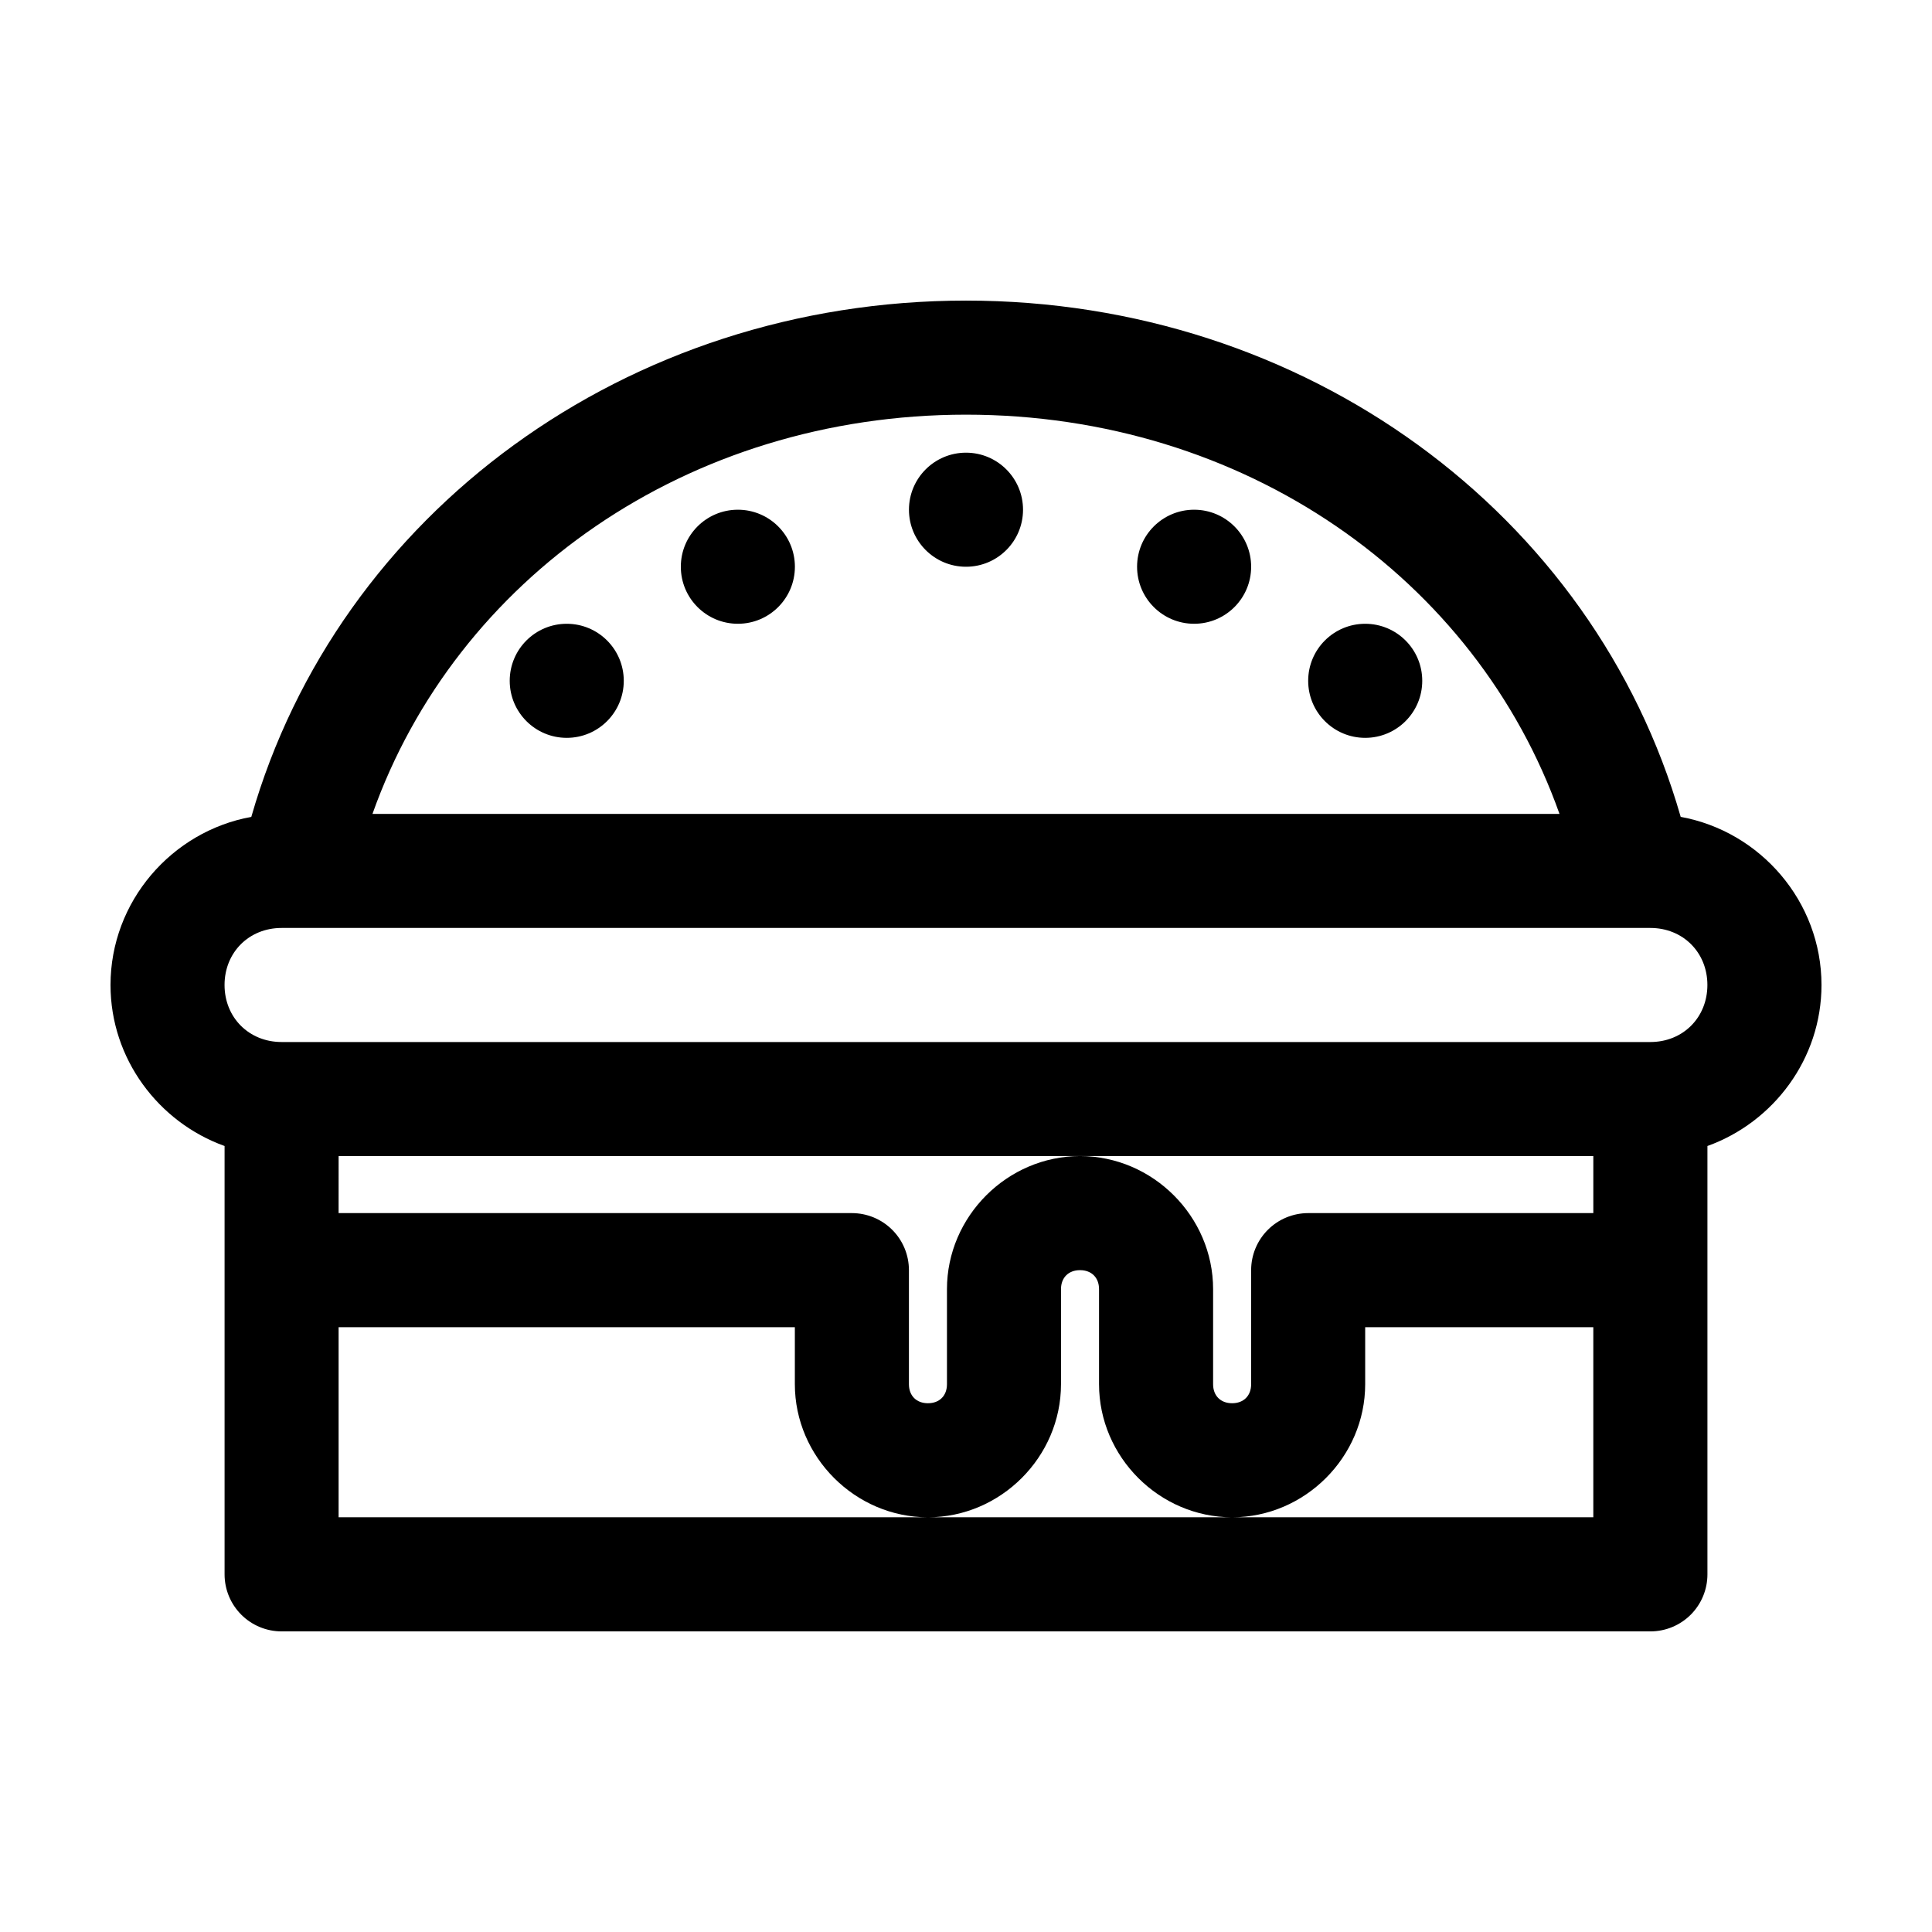 <?xml version="1.0" encoding="UTF-8"?>
<!-- Uploaded to: SVG Repo, www.svgrepo.com, Generator: SVG Repo Mixer Tools -->
<svg fill="#000000" width="800px" height="800px" version="1.1" viewBox="144 144 512 512" xmlns="http://www.w3.org/2000/svg">
 <path d="m400 223.66c-89.918 0-166.36 56.395-189.4 136.82-21.098 3.836-37.312 22.43-37.312 44.555 0 19.559 12.711 36.371 30.227 42.668v113.52c0 4.008 1.594 7.852 4.43 10.688 2.832 2.832 6.676 4.426 10.688 4.426h362.74c4.008 0 7.852-1.594 10.688-4.426 2.832-2.836 4.426-6.68 4.426-10.688v-113.52c17.516-6.297 30.227-23.109 30.227-42.668 0-22.125-16.215-40.719-37.312-44.555-23.039-80.422-99.484-136.82-189.4-136.82zm0 30.23c73.879 0 135.16 43.457 157.28 105.8h-314.57c22.125-62.344 83.402-105.8 157.29-105.8zm0 10.074c-8.348 0-15.117 6.769-15.117 15.117 0 8.344 6.769 15.113 15.117 15.113s15.113-6.769 15.113-15.113c0-8.348-6.766-15.117-15.113-15.117zm-60.457 15.117c-8.348 0-15.117 6.766-15.117 15.113 0 8.348 6.769 15.113 15.117 15.113 8.348 0 15.113-6.766 15.113-15.113 0-8.348-6.766-15.113-15.113-15.113zm120.91 0c-8.348 0-15.117 6.766-15.117 15.113 0 8.348 6.769 15.113 15.117 15.113 8.348 0 15.113-6.766 15.113-15.113 0-8.348-6.766-15.113-15.113-15.113zm-166.26 30.227c-8.348 0-15.113 6.766-15.113 15.113 0 8.348 6.766 15.117 15.113 15.117 8.348 0 15.113-6.769 15.113-15.117 0-8.348-6.766-15.113-15.113-15.113zm211.6 0c-8.348 0-15.113 6.766-15.113 15.113 0 8.348 6.766 15.117 15.113 15.117s15.117-6.769 15.117-15.117c0-8.348-6.769-15.113-15.117-15.113zm-287.17 80.609h362.74c8.633 0 15.113 6.481 15.113 15.113 0 8.637-6.481 15.117-15.113 15.117h-362.74c-8.637 0-15.117-6.481-15.117-15.117 0-8.633 6.481-15.113 15.117-15.113zm15.113 60.457h332.51v15.113h-75.57c-4.008 0.004-7.852 1.594-10.688 4.43-2.832 2.832-4.426 6.676-4.426 10.688v30.227c0 3.055-1.984 5.039-5.039 5.039-3.051 0-5.039-1.984-5.039-5.039v-25.191c0-19.273-15.988-35.266-35.266-35.266-19.277 0-35.266 15.992-35.266 35.266v25.191c0 3.055-1.984 5.039-5.039 5.039-3.051 0-5.039-1.984-5.039-5.039v-30.227c0-4.012-1.59-7.856-4.426-10.688-2.836-2.836-6.68-4.426-10.688-4.43h-136.03zm196.48 30.23c3.055 0 5.039 1.984 5.039 5.035v25.191c0 19.277 15.988 35.266 35.266 35.266s35.266-15.988 35.266-35.266v-15.113h60.457v50.379h-332.51v-50.379h120.91v15.113c0 19.277 15.988 35.266 35.266 35.266s35.266-15.988 35.266-35.266v-25.191c0-3.051 1.988-5.035 5.039-5.035z"/>
</svg>